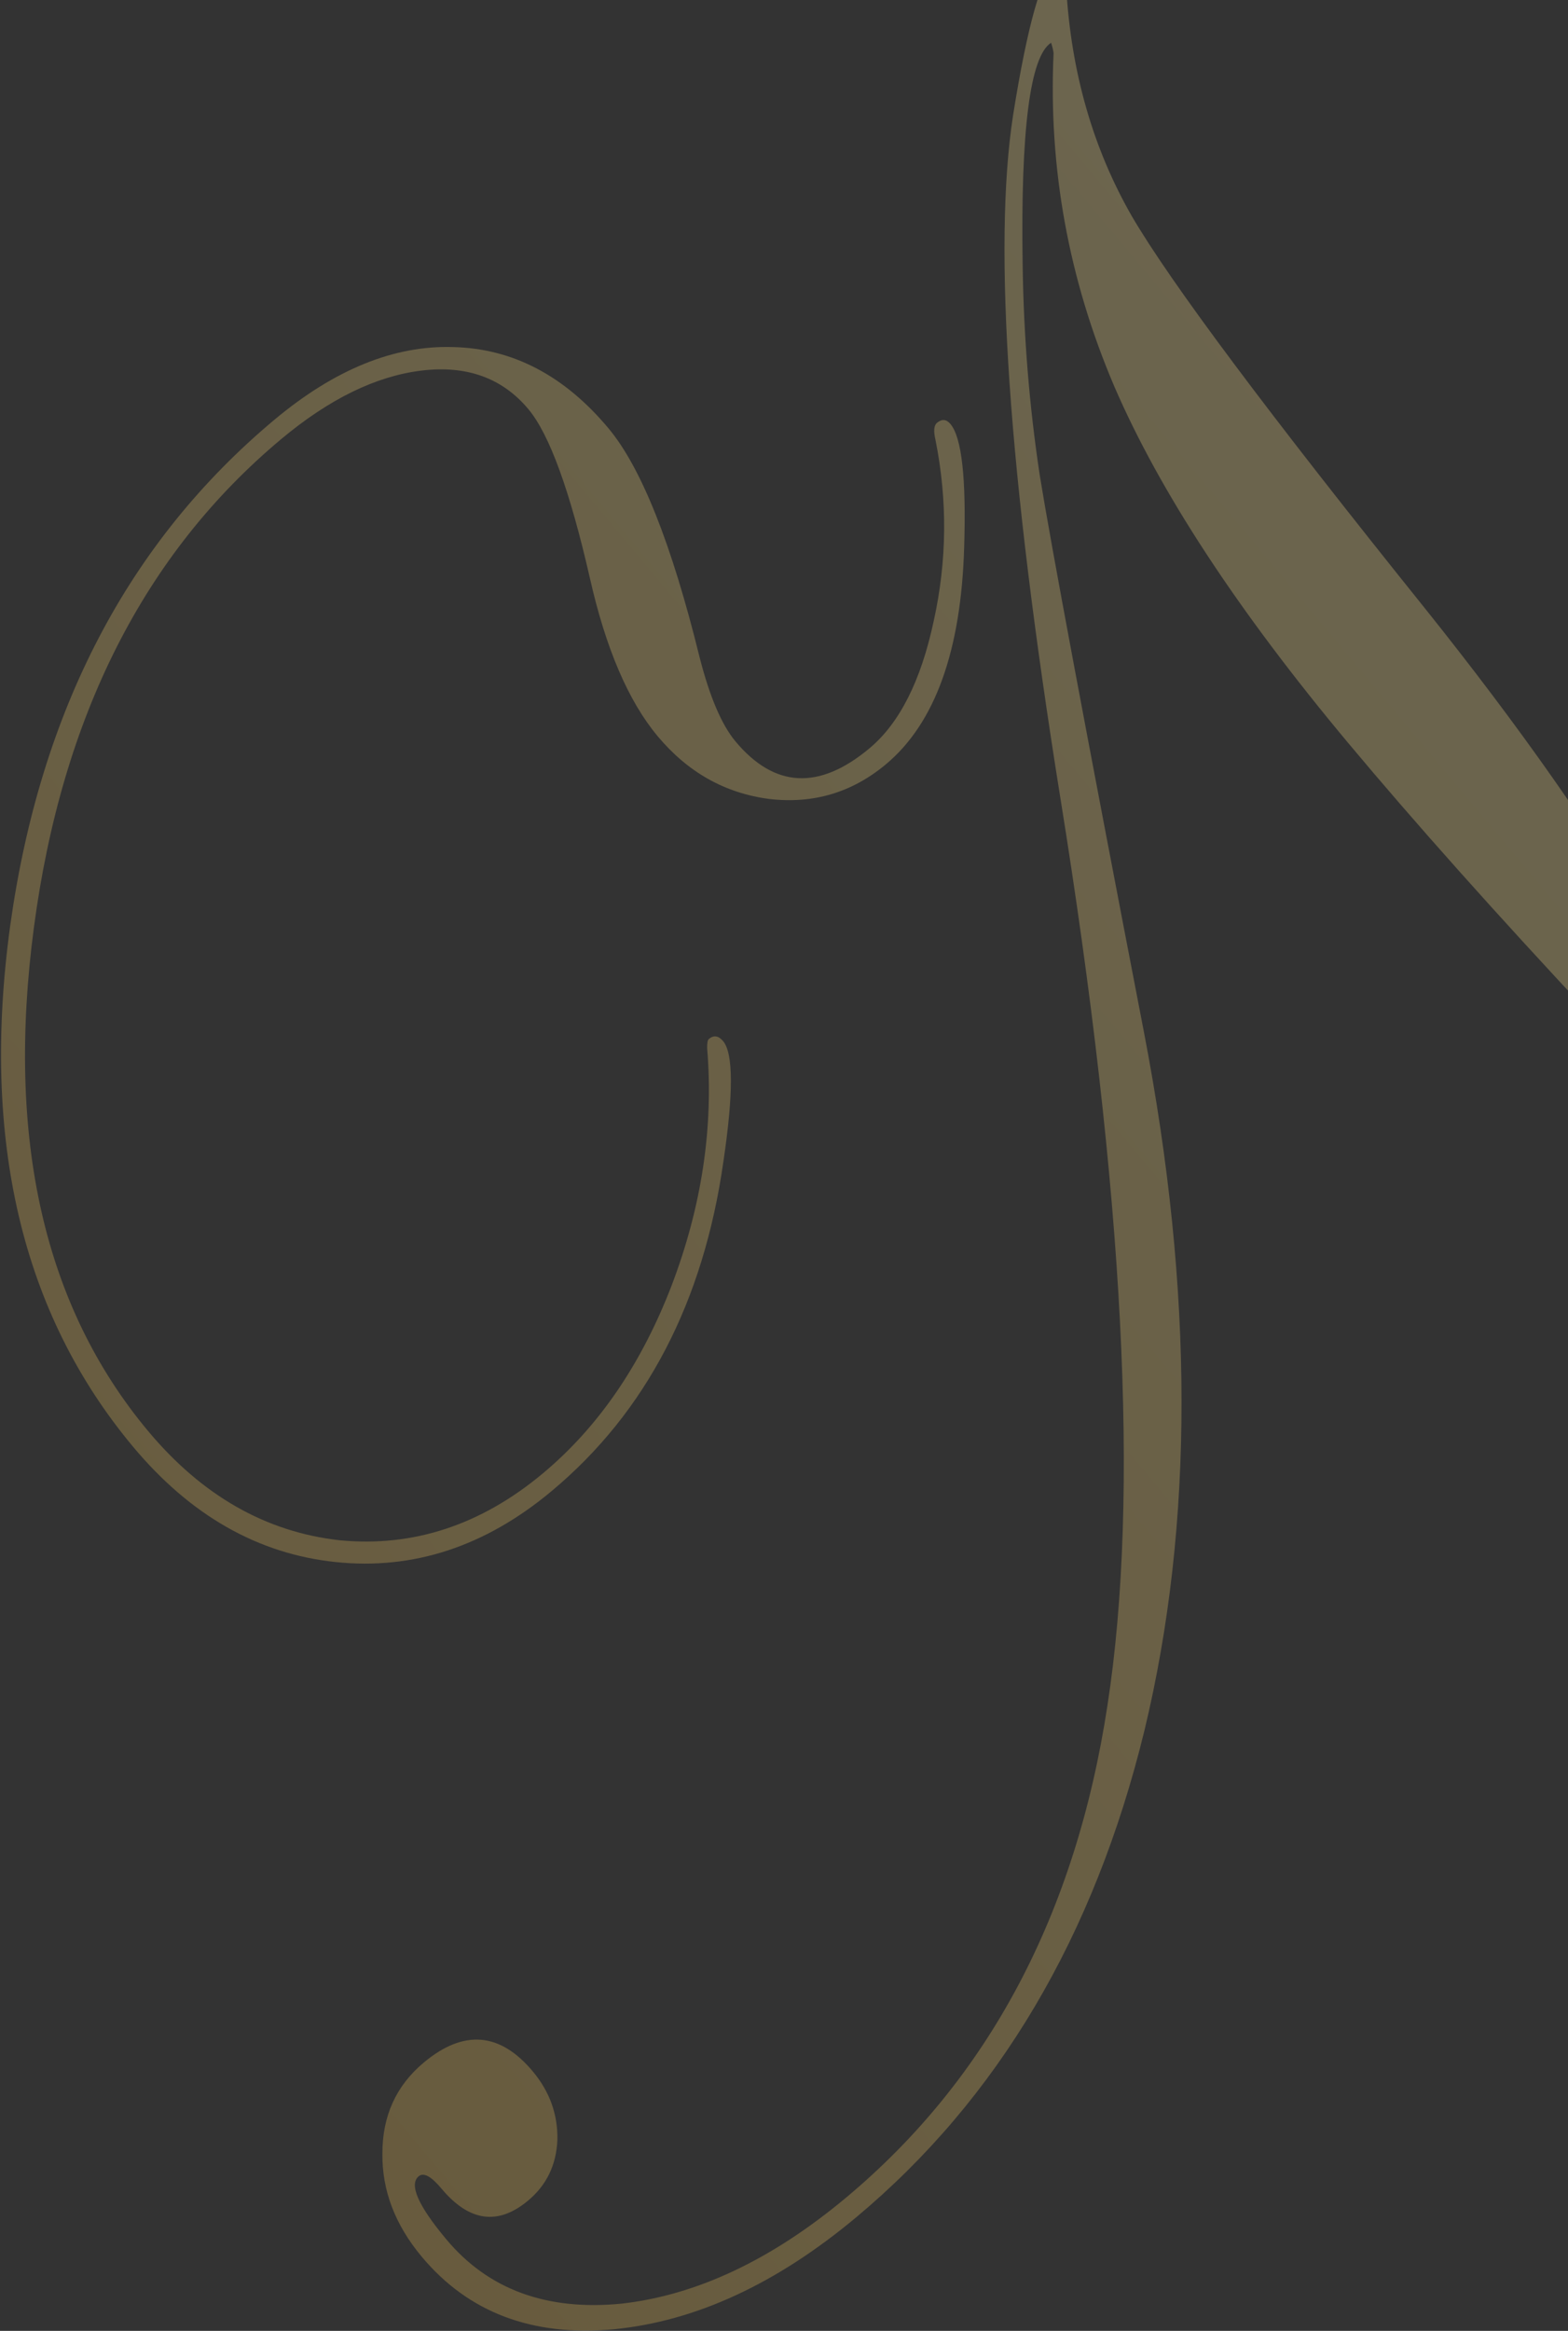 <svg width="887" height="1318" viewBox="0 0 887 1318" fill="none" xmlns="http://www.w3.org/2000/svg">
<rect x="0" y="0" width="887" height="1318" fill="#333333" stroke="none"/>
<path d="M1402.64 -420.972C1427.01 -391.801 1435.9 -374.459 1429.3 -368.946C1426.52 -366.625 1424.26 -366.506 1422.52 -368.59C1419.33 -372.41 1414.95 -379.068 1409.37 -388.563C1403.8 -398.058 1399.13 -405.063 1395.36 -409.577C1355.31 -457.501 1305.51 -482.525 1245.95 -484.651C1186.09 -487.124 1129.77 -466.309 1076.99 -422.207C972.456 -334.873 923.956 -179.068 931.485 45.21C933.545 115.431 954.081 271.642 993.095 513.841C1004.48 583.934 1010.8 649.718 1012.03 711.191C1013.33 772.027 1009.29 806.362 999.91 814.196C994.701 818.548 989.92 818.119 985.568 812.91C980.055 806.312 981.921 792.665 991.165 771.968C1009.83 732.197 995.514 684.009 948.22 627.404C939.226 616.638 923.588 599.334 901.309 575.491C846.19 516.578 799.916 464.722 762.488 419.924C700.106 345.261 656.015 278.019 630.213 218.199C604.468 157.742 593.061 95.037 595.991 30.081C595.815 28.459 595.349 26.49 594.592 24.173C582.666 31.779 577.303 73.706 578.501 149.954C579.074 190.164 582.282 229.646 588.125 268.401C594.316 306.865 613.976 411.915 647.105 583.55C675.394 730.335 675.475 862.063 647.349 978.733C618.933 1095.06 564.615 1186.73 484.395 1253.75C439.25 1291.47 393.504 1312.59 347.157 1317.11C301.158 1321.34 264.957 1307.66 238.553 1276.05C223.466 1258 216.054 1238.54 216.317 1217.68C216.29 1196.47 224.09 1179.34 239.717 1166.29C262.29 1147.43 282.861 1149.11 301.43 1171.33C311.005 1182.79 315.628 1195.74 315.298 1210.17C314.679 1224.25 309.16 1235.64 298.742 1244.34C281.726 1258.56 265.384 1256.29 249.716 1237.54C243.913 1230.59 239.622 1228.28 236.844 1230.6C231.288 1235.25 236.488 1247.12 252.447 1266.22C276.238 1294.69 309.367 1306.82 351.832 1302.59C394.354 1297.73 436.625 1277.74 478.645 1242.64C559.212 1175.32 608.488 1082.55 626.472 964.332C644.804 845.821 635.894 674.589 599.743 450.638C570.482 268.104 561.598 139.604 573.091 65.136C581.195 14.138 589.415 -14.843 597.749 -21.806C599.429 -22.62 600.877 -22.651 602.095 -21.899C602.675 -21.204 603.029 -16.193 603.157 -6.865C605.941 40.933 618.308 83.967 640.259 122.237C662.266 159.87 717.491 233.732 805.933 343.822C913.7 478.454 976.443 586.722 994.161 668.627C993.467 669.208 993.7 670.192 994.861 671.582L996.773 671.753C1003.02 666.53 982.809 535.408 936.128 278.386C901.878 90.586 894.617 -59.615 914.347 -172.218C934.134 -285.459 982.922 -374.576 1060.71 -439.569C1116.27 -485.992 1176.33 -507.275 1240.88 -503.417C1305.49 -500.197 1359.41 -472.715 1402.64 -420.972ZM537.68 239.785C544.064 247.425 546.643 270.626 545.418 309.39C543.696 368.028 528.945 408.953 501.163 432.164C482.063 448.122 460.112 454.669 435.31 451.803C410.217 448.591 389.112 436.74 371.993 416.251C355.455 396.456 342.699 366.72 333.726 327.042C322.422 277.518 310.822 245.636 298.926 231.398C284.129 213.687 263.898 206.413 238.235 209.574C212.571 212.736 186.196 225.632 159.108 248.264C81.667 312.966 35.026 405.006 19.187 524.384C3.348 643.761 24.878 738.698 83.778 809.194C114.243 845.658 150.308 866.239 191.973 870.937C233.696 874.997 272.094 862.375 307.169 833.07C338.423 806.957 362.626 771.699 379.778 727.294C396.987 682.253 403.737 637.398 400.03 592.731C399.968 589.834 400.285 588.095 400.979 587.515C403.758 585.194 406.452 585.596 409.064 588.721C414.867 595.667 414.924 618.321 409.237 656.685C397.925 736.31 365.528 798.463 312.049 843.146C274.543 874.481 233.828 887.86 189.903 883.281C145.979 878.701 107.768 856.965 75.272 818.07C12.31 742.712 -10.847 644.417 5.801 523.184C22.797 401.661 72.62 306.372 155.27 237.318C189.303 208.883 222.978 195.195 256.295 196.254C289.959 197.022 319.268 212.339 344.22 242.204C362.79 264.43 379.966 307.573 395.75 371.635C401.457 393.993 408.227 409.86 416.061 419.236C438.112 445.629 463.376 446.93 491.852 423.138C508.868 408.92 520.976 384.947 528.176 351.216C535.722 317.195 536.055 283.01 529.175 248.66C528.009 243.737 528.295 240.55 530.031 239.099C532.81 236.778 535.359 237.006 537.68 239.785Z" fill="url(#paint0_linear_748_3051)" fill-opacity="0.3"/>
<defs>
<linearGradient id="paint0_linear_748_3051" x1="-10.647" y1="1021.62" x2="1509.88" y2="-248.779" gradientUnits="userSpaceOnUse">
<stop stop-color="#E2B755"/>
<stop offset="1" stop-color="#F9F2B7"/>
</linearGradient>
</defs>
</svg>
